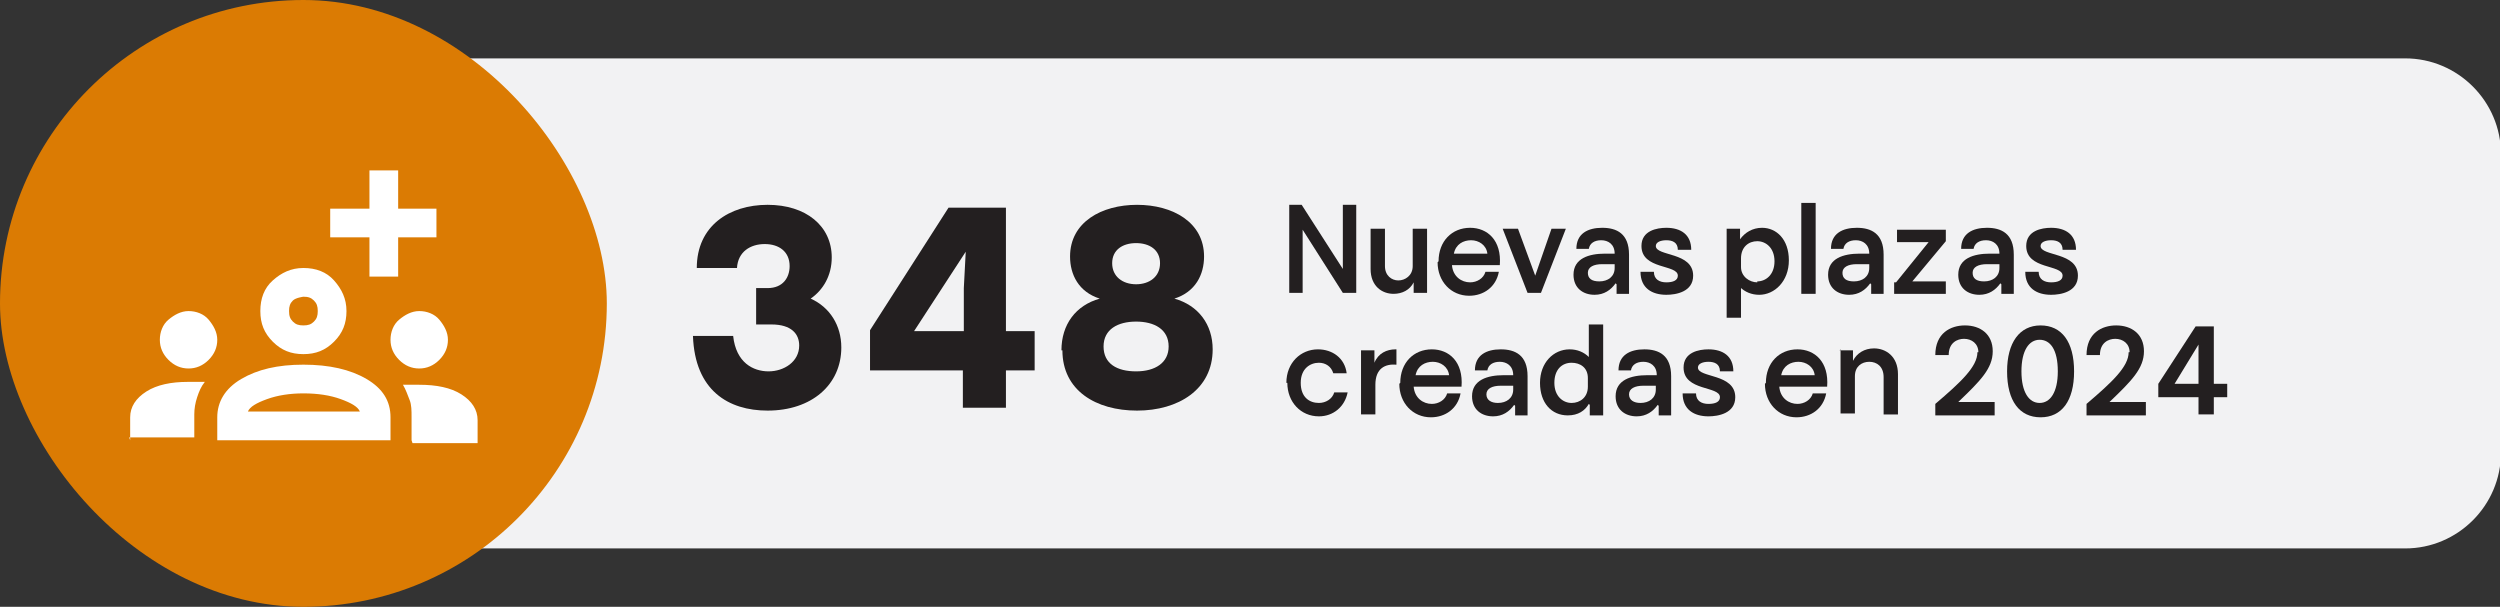 <svg xmlns="http://www.w3.org/2000/svg" id="Capa_2" data-name="Capa 2" viewBox="0 0 26.12 6.34"><rect x="0" y="0" width="26.12" height="6.34" fill="#333333" stroke="none"/><g id="Capa_1-2" data-name="Capa 1"><g><path d="M4.04.61h21.09c.55,0,1,.45,1,1v3.12c0,.55-.45,1-1,1H4.04V.61h0Z" fill="#f2f2f3"></path><g><path d="M7.23,3.51h.43c.03.28.21.37.37.37s.32-.1.32-.27c0-.12-.08-.22-.29-.22h-.16v-.38h.12c.16,0,.23-.11.23-.23,0-.15-.11-.23-.26-.23s-.28.08-.29.25h-.42c0-.44.34-.66.74-.66s.67.22.67.55c0,.19-.09.34-.22.43.2.09.32.28.32.51,0,.39-.31.66-.77.66-.41,0-.76-.21-.78-.78Z" fill="#231f20"></path><path d="M10.51,3.46h.3v.41h-.3v.39h-.45v-.39h-.97v-.42l.82-1.28h.6v1.29ZM10.07,3.46v-.45l.02-.38-.54.83h.52Z" fill="#231f20"></path><path d="M11.09,3.66c0-.27.15-.47.4-.54-.22-.07-.31-.25-.31-.44,0-.36.33-.54.7-.54s.7.18.7.54c0,.19-.09.37-.31.44.25.07.4.27.4.53,0,.42-.36.64-.79.64s-.78-.21-.78-.63ZM12.21,3.62c0-.18-.15-.26-.34-.26s-.34.08-.34.26.14.26.34.26.34-.09.34-.26ZM12.12,2.75c0-.14-.11-.21-.25-.21s-.25.07-.25.21.11.22.25.22.25-.08.25-.22Z" fill="#231f20"></path></g><g><path d="M13.47,2.14h.13l.43.67v-.13s0-.54,0-.54h.14v.92h-.14l-.42-.66v.12s0,.54,0,.54h-.14v-.92Z" fill="#231f20"></path><path d="M14.32,2.82v-.43h.15v.39c0,.1.07.15.14.15s.15-.05.15-.15v-.39h.15v.67h-.14v-.11c-.04.08-.12.12-.21.12-.12,0-.24-.08-.24-.26Z" fill="#231f20"></path><path d="M15.03,2.73c0-.21.14-.35.33-.35.18,0,.33.13.31.39h-.5c.01.12.1.18.19.18.07,0,.14-.04.16-.11h.14c-.03.16-.16.25-.31.25-.19,0-.33-.15-.33-.35ZM15.54,2.65c-.01-.09-.09-.14-.17-.14-.08,0-.16.04-.18.14h.36Z" fill="#231f20"></path><path d="M15.7,2.39h.16l.18.49.17-.49h.15l-.26.67h-.14l-.26-.67Z" fill="#231f20"></path><path d="M16.88,2.96c-.05.07-.12.12-.22.12-.12,0-.22-.07-.22-.21,0-.17.16-.22.33-.22h.1c0-.1-.07-.14-.14-.14-.07,0-.12.03-.13.09h-.13c0-.16.12-.22.27-.22s.28.06.28.28v.41h-.13v-.1ZM16.71,2.94c.09,0,.16-.05.16-.14v-.04h-.13c-.09,0-.15.03-.15.09,0,.06.04.09.12.09Z" fill="#231f20"></path><path d="M17.14,2.84h.14c0,.08.06.11.13.11.07,0,.12-.02.12-.07,0-.12-.38-.06-.38-.31,0-.16.16-.19.26-.19.15,0,.26.07.26.23h-.14c0-.08-.06-.1-.12-.1s-.11.02-.11.06c0,.11.39.06.39.31,0,.17-.18.2-.28.2-.15,0-.27-.07-.27-.24Z" fill="#231f20"></path><path d="M18.19,2.99v.33h-.15v-.93h.14v.11c.05-.07.13-.12.23-.12.15,0,.28.12.28.34s-.15.36-.31.36c-.08,0-.15-.03-.2-.08ZM18.36,2.94c.09,0,.18-.07.18-.21s-.09-.21-.18-.21-.17.06-.17.18v.09c0,.1.09.16.17.16Z" fill="#231f20"></path><path d="M18.82,2.12h.15v.95h-.15v-.95Z" fill="#231f20"></path><path d="M19.54,2.96c-.05.07-.12.12-.22.12-.12,0-.22-.07-.22-.21,0-.17.16-.22.33-.22h.1c0-.1-.07-.14-.14-.14-.07,0-.12.03-.13.09h-.13c0-.16.12-.22.27-.22s.28.06.28.28v.41h-.13v-.1ZM19.37,2.94c.09,0,.16-.05.16-.14v-.04h-.13c-.09,0-.15.03-.15.09,0,.06.04.09.12.09Z" fill="#231f20"></path><path d="M19.81,2.95l.34-.42h-.33v-.13h.51v.12l-.35.42h.35v.13h-.54v-.12Z" fill="#231f20"></path><path d="M20.9,2.96c-.05.07-.12.12-.22.12-.12,0-.22-.07-.22-.21,0-.17.16-.22.33-.22h.1c0-.1-.07-.14-.14-.14-.07,0-.12.03-.13.09h-.13c0-.16.12-.22.27-.22s.28.06.28.28v.41h-.13v-.1ZM20.73,2.94c.09,0,.16-.05.16-.14v-.04h-.13c-.09,0-.15.03-.15.09,0,.06.04.09.12.09Z" fill="#231f20"></path><path d="M21.16,2.84h.14c0,.08.06.11.13.11.07,0,.12-.02.12-.07,0-.12-.38-.06-.38-.31,0-.16.16-.19.26-.19.15,0,.26.07.26.23h-.14c0-.08-.06-.1-.12-.1s-.11.02-.11.06c0,.11.39.06.39.31,0,.17-.18.2-.28.2-.15,0-.27-.07-.27-.24Z" fill="#231f20"></path><path d="M13.44,4c0-.21.15-.35.33-.35.15,0,.28.09.3.25h-.14c-.02-.07-.08-.11-.15-.11-.09,0-.19.06-.19.21s.09.21.19.21c.07,0,.14-.04.16-.11h.14c-.03.15-.15.25-.3.25-.19,0-.33-.15-.33-.35Z" fill="#231f20"></path><path d="M14.22,3.66h.14v.13c.04-.1.13-.14.22-.14h.01v.16c-.12-.01-.22.04-.22.21v.31h-.15v-.67Z" fill="#231f20"></path><path d="M14.63,4c0-.21.14-.35.33-.35.18,0,.33.13.31.39h-.5c.01.12.1.18.19.18.07,0,.14-.04.16-.11h.14c-.03.16-.16.25-.31.25-.19,0-.33-.15-.33-.35ZM15.14,3.92c-.01-.09-.09-.14-.17-.14-.08,0-.16.04-.18.14h.36Z" fill="#231f20"></path><path d="M15.82,4.23c-.05.07-.12.12-.22.12-.12,0-.22-.07-.22-.21,0-.17.16-.22.33-.22h.1c0-.1-.07-.14-.14-.14-.07,0-.12.03-.13.09h-.13c0-.16.12-.22.27-.22s.28.06.28.28v.41h-.13v-.1ZM15.65,4.21c.09,0,.16-.05.16-.14v-.04h-.13c-.09,0-.15.03-.15.09,0,.06.05.09.12.09Z" fill="#231f20"></path><path d="M16.6,4.22c-.04.07-.11.12-.22.12-.17,0-.29-.13-.29-.34s.14-.35.31-.35c.08,0,.15.03.2.08v-.34h.15v.95h-.14v-.11ZM16.42,4.21c.09,0,.17-.06.17-.17v-.09c0-.11-.08-.16-.17-.16-.1,0-.18.07-.18.21s.09.21.18.21Z" fill="#231f20"></path><path d="M17.32,4.23c-.05.07-.12.12-.22.12-.12,0-.22-.07-.22-.21,0-.17.16-.22.33-.22h.1c0-.1-.07-.14-.14-.14-.07,0-.12.03-.13.09h-.13c0-.16.12-.22.27-.22s.28.06.28.28v.41h-.13v-.1ZM17.14,4.21c.09,0,.16-.05.16-.14v-.04h-.13c-.09,0-.15.03-.15.09,0,.06.05.09.12.09Z" fill="#231f20"></path><path d="M17.58,4.11h.14c0,.08.06.11.13.11.07,0,.12-.02.12-.07,0-.12-.38-.06-.38-.31,0-.16.16-.19.26-.19.15,0,.26.07.26.23h-.14c0-.08-.06-.1-.12-.1s-.11.02-.11.06c0,.11.39.06.39.31,0,.17-.18.2-.28.2-.15,0-.27-.07-.27-.24Z" fill="#231f20"></path><path d="M18.45,4c0-.21.14-.35.33-.35.18,0,.33.13.31.39h-.5c.01.12.1.18.19.18.07,0,.14-.04.16-.11h.14c-.03.16-.16.25-.31.25-.19,0-.33-.15-.33-.35ZM18.96,3.92c-.01-.09-.09-.14-.17-.14-.08,0-.16.04-.18.14h.36Z" fill="#231f20"></path><path d="M19.22,3.66h.14v.11c.04-.08.12-.13.22-.13.12,0,.25.08.25.27v.42h-.15v-.39c0-.11-.07-.16-.15-.16s-.15.05-.15.15v.39h-.15v-.67Z" fill="#231f20"></path><path d="M20.67,3.68c0-.09-.07-.14-.15-.14-.07,0-.16.04-.16.17h-.14c0-.23.16-.31.31-.31.16,0,.29.09.29.27s-.13.31-.36.53h.38v.14h-.62v-.12c.27-.23.44-.39.44-.54Z" fill="#231f20"></path><path d="M20.97,3.88c0-.3.13-.48.35-.48s.35.17.35.48-.13.48-.35.48-.35-.17-.35-.48ZM21.5,3.88c0-.23-.08-.33-.19-.33s-.19.11-.19.33.08.33.19.33.19-.11.19-.33Z" fill="#231f20"></path><path d="M22.25,3.68c0-.09-.07-.14-.15-.14-.07,0-.16.04-.16.17h-.14c0-.23.16-.31.31-.31.16,0,.29.09.29.27s-.13.31-.36.53h.38v.14h-.62v-.12c.27-.23.44-.39.44-.54Z" fill="#231f20"></path><path d="M23.13,4.01h.14v.14h-.14v.18h-.16v-.18h-.42v-.14l.39-.6h.19v.6ZM22.97,4.01v-.41s-.25.41-.25.41h.25Z" fill="#231f20"></path></g><rect x="0" y="0" width="6.34" height="6.34" rx="3.17" ry="3.17" fill="#db7b03"></rect><g><path d="M1.36,4.6v-.24c0-.11.06-.2.17-.27.11-.07.26-.1.43-.1.03,0,.06,0,.09,0s.06,0,.09,0c-.04.05-.06.1-.08.16s-.03.12-.03.18v.24h-.68ZM2.27,4.6v-.24c0-.16.08-.3.25-.4.17-.1.38-.15.65-.15s.49.05.66.15c.17.1.25.23.25.4v.24h-1.81ZM4.3,4.6v-.24c0-.07,0-.13-.02-.18s-.04-.11-.07-.16c.03,0,.06,0,.08,0s.06,0,.09,0c.18,0,.33.03.44.1s.17.16.17.27v.24h-.68ZM3.17,4.11c-.14,0-.27.02-.38.06s-.18.08-.2.13h1.17c-.02-.05-.09-.09-.2-.13s-.24-.06-.39-.06ZM1.97,3.85c-.08,0-.15-.03-.21-.09s-.09-.13-.09-.21.03-.16.09-.21.13-.09.21-.09.16.03.21.09.09.13.09.21-.03.15-.09.21-.13.09-.21.09ZM4.38,3.85c-.08,0-.15-.03-.21-.09s-.09-.13-.09-.21.03-.16.09-.21.13-.09.21-.09.16.03.21.09.09.13.09.21-.03.15-.09.21-.13.09-.21.09ZM3.17,3.7c-.13,0-.23-.04-.32-.13s-.13-.19-.13-.32.04-.24.13-.32.19-.13.32-.13.24.04.32.13.13.19.13.32-.04.23-.13.32-.19.13-.32.13ZM3.17,3.1s-.08.01-.11.04-.04.06-.04.11.01.08.04.11.06.04.11.04.08-.01.11-.04c.03-.03.04-.06.04-.11s-.01-.08-.04-.11c-.03-.03-.06-.04-.11-.04Z" fill="#fff"></path><line x1="4.01" y1="1.78" x2="4.01" y2="2.89" fill="#fff" stroke="#fff" stroke-linejoin="round" stroke-width=".3"></line><line x1="4.56" y1="2.33" x2="3.45" y2="2.33" fill="#fff" stroke="#fff" stroke-linejoin="round" stroke-width=".3"></line></g></g></g></svg>